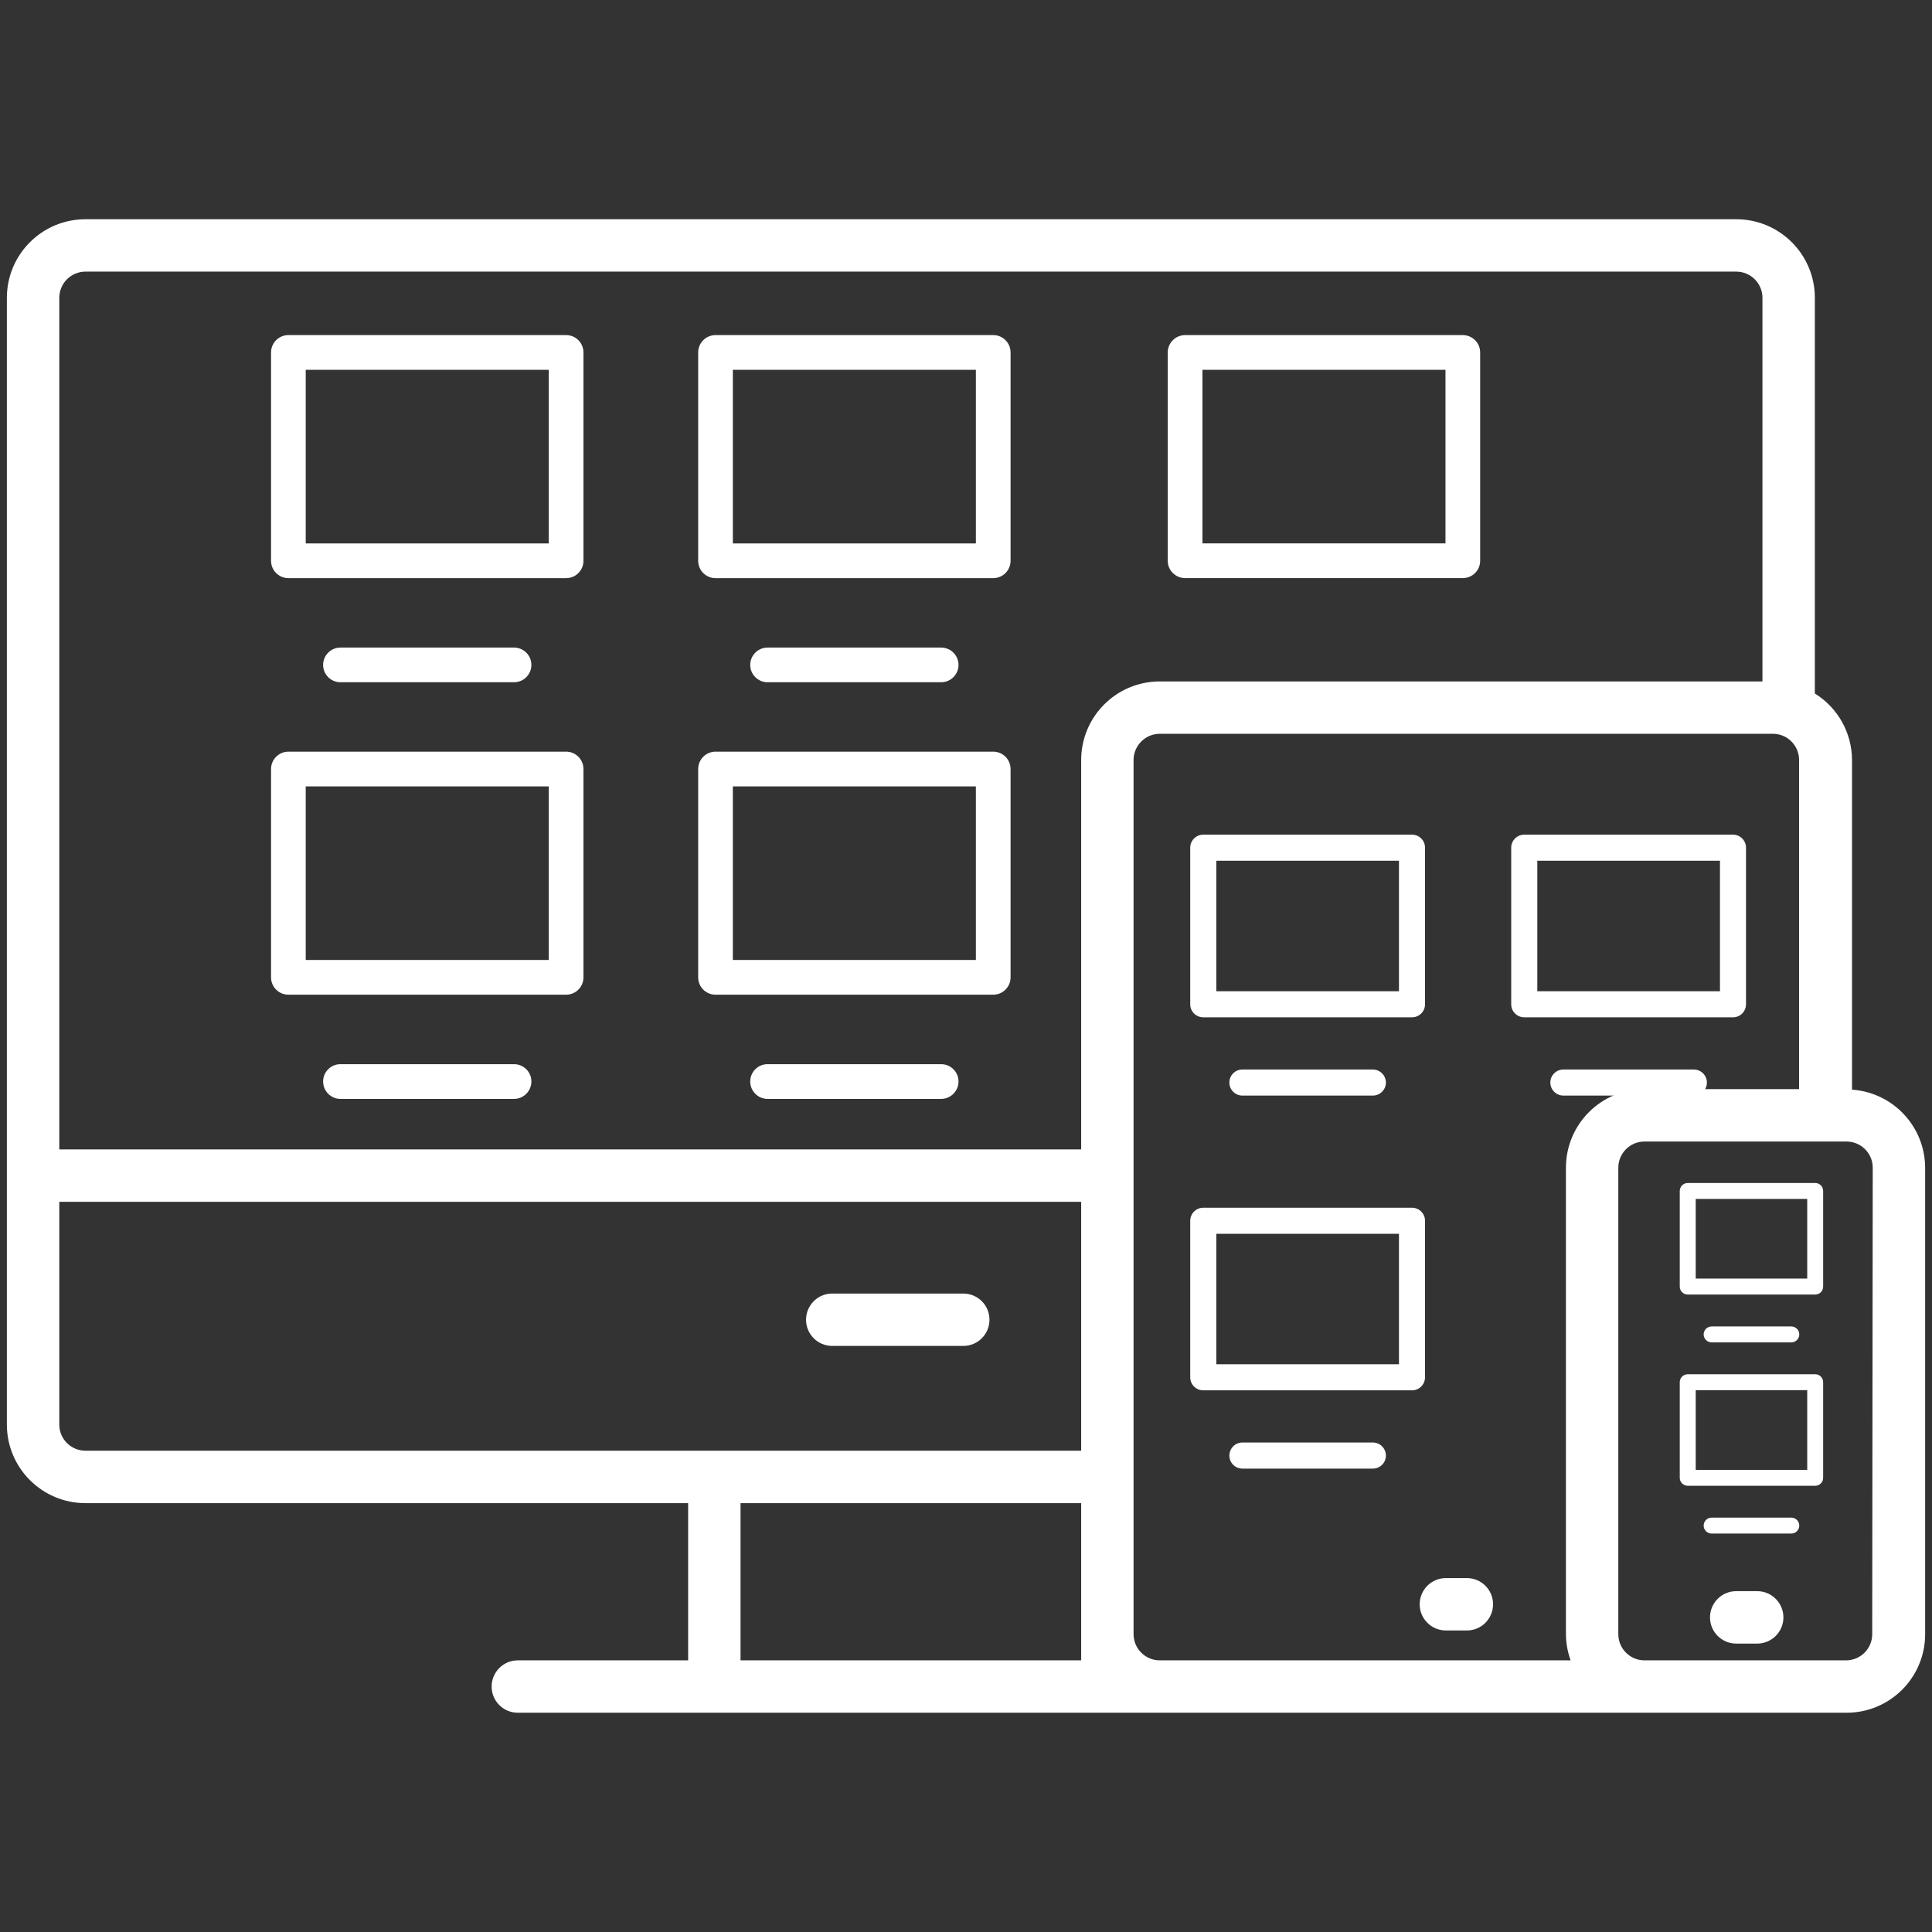 <svg version="1.1" xmlns="http://www.w3.org/2000/svg" xmlns:xlink="http://www.w3.org/1999/xlink" x="0px" y="0px" width="86px" height="86px" viewBox="0 0 86 86" enable-background="new 0 0 86 86" xml:space="preserve">
<rect x="0" y="0" width="86" height="86" fill="#333333" stroke="none"/>
<g>
	<g>
		<g>
			<path fill="#FFFFFF" d="M42.878,57.58h-5.832c-0.644,0-1.166,0.52-1.166,1.166c0,0.645,0.522,1.166,1.166,1.166h5.832
				c0.645,0,1.167-0.521,1.167-1.166C44.045,58.1,43.522,57.58,42.878,57.58z"></path>
			<path fill="#FFFFFF" d="M82.44,48.504V33.833c-0.003-1.207-0.628-2.327-1.655-2.963V13.258c0-1.933-1.565-3.499-3.5-3.499H3.805
				c-1.933,0-3.499,1.566-3.499,3.499v50.154c0,1.93,1.566,3.498,3.499,3.498h26.826v6.998H23.05c-0.645,0-1.166,0.523-1.166,1.166
				c0,0.645,0.521,1.166,1.166,1.166h59.146c1.934,0,3.499-1.566,3.499-3.498V51.98C85.688,50.148,84.27,48.633,82.44,48.504z
				 M3.805,12.091h73.48c0.644,0,1.168,0.521,1.168,1.167v17.075H51.626c-1.934,0-3.499,1.566-3.499,3.5v17.332H2.639V13.258
				C2.639,12.613,3.16,12.091,3.805,12.091z M2.639,63.412v-9.916h45.488v11.08H3.805C3.16,64.576,2.639,64.055,2.639,63.412z
				 M32.964,73.908V66.91h15.163v6.998H32.964z M51.626,73.908c-0.643,0-1.167-0.521-1.167-1.166v-38.91
				c0-0.644,0.524-1.168,1.167-1.168H78.92c0.644,0,1.164,0.524,1.164,1.168V48.48h-6.882c-1.932,0-3.497,1.568-3.497,3.5v20.762
				c0.002,0.396,0.073,0.791,0.209,1.166H51.626z M83.339,72.742c0,0.645-0.521,1.166-1.167,1.166h-8.97
				c-0.644,0-1.165-0.521-1.165-1.166V51.98c0-0.645,0.521-1.166,1.165-1.166h8.993c0.646,0,1.167,0.521,1.167,1.166L83.339,72.742z
				"></path>
			<path fill="#FFFFFF" d="M78.161,70.828h-0.876c-0.644,0-1.167,0.523-1.167,1.168c0,0.643,0.523,1.166,1.167,1.166h0.934
				c0.644,0,1.167-0.523,1.167-1.166c0-0.645-0.523-1.168-1.167-1.168H78.161z"></path>
			<path fill="#FFFFFF" d="M64.362,72.578h0.934c0.644,0,1.165-0.521,1.165-1.166s-0.521-1.166-1.165-1.166h-0.934
				c-0.644,0-1.167,0.521-1.167,1.166S63.719,72.578,64.362,72.578z"></path>
		</g>
	</g>
	<g>
		<path fill="#FFFFFF" d="M25.2,25.735H12.838c-0.427,0-0.773-0.345-0.773-0.773V15.69c0-0.428,0.347-0.774,0.773-0.774H25.2
			c0.427,0,0.772,0.346,0.772,0.774v9.271C25.973,25.39,25.627,25.735,25.2,25.735z M13.609,24.189h10.818v-7.727H13.609V24.189z"></path>
		<path fill="#FFFFFF" d="M44.213,25.735H31.85c-0.427,0-0.772-0.345-0.772-0.773V15.69c0-0.428,0.346-0.774,0.772-0.774h12.363
			c0.426,0,0.771,0.346,0.771,0.774v9.271C44.984,25.39,44.639,25.735,44.213,25.735z M32.621,24.189H43.44v-7.727H32.621V24.189z"></path>
		<path fill="#FFFFFF" d="M25.2,44.277H12.838c-0.427,0-0.773-0.345-0.773-0.772v-9.272c0-0.427,0.347-0.774,0.773-0.774H25.2
			c0.427,0,0.772,0.347,0.772,0.774v9.272C25.973,43.933,25.627,44.277,25.2,44.277z M13.609,42.732h10.818v-7.726H13.609V42.732z"></path>
		<path fill="#FFFFFF" d="M44.213,44.277H31.85c-0.427,0-0.772-0.345-0.772-0.772v-9.272c0-0.427,0.346-0.774,0.772-0.774h12.363
			c0.426,0,0.771,0.347,0.771,0.774v9.272C44.984,43.933,44.639,44.277,44.213,44.277z M32.621,42.732H43.44v-7.726H32.621V42.732z"></path>
		<path fill="#FFFFFF" d="M22.881,30.369h-7.727c-0.427,0-0.771-0.346-0.771-0.771c0-0.426,0.344-0.772,0.771-0.772h7.727
			c0.427,0,0.773,0.346,0.773,0.772C23.654,30.023,23.308,30.369,22.881,30.369z"></path>
		<path fill="#FFFFFF" d="M41.894,30.369h-7.728c-0.426,0-0.771-0.346-0.771-0.771c0-0.426,0.345-0.772,0.771-0.772h7.728
			c0.426,0,0.773,0.346,0.773,0.772C42.667,30.023,42.319,30.369,41.894,30.369z"></path>
		<path fill="#FFFFFF" d="M22.881,48.916h-7.727c-0.427,0-0.771-0.35-0.771-0.775s0.344-0.771,0.771-0.771h7.727
			c0.427,0,0.773,0.346,0.773,0.771S23.308,48.916,22.881,48.916z"></path>
		<path fill="#FFFFFF" d="M41.894,48.916h-7.728c-0.426,0-0.771-0.35-0.771-0.775s0.345-0.771,0.771-0.771h7.728
			c0.426,0,0.773,0.346,0.773,0.771S42.319,48.916,41.894,48.916z"></path>
		<path fill="#FFFFFF" d="M65.116,25.733H52.753c-0.426,0-0.773-0.346-0.773-0.771v-9.273c0-0.426,0.348-0.772,0.773-0.772h12.363
			c0.425,0,0.771,0.346,0.771,0.772v9.273C65.888,25.388,65.541,25.733,65.116,25.733z M53.525,24.188h10.818v-7.727H53.525V24.188z
			"></path>
	</g>
	<g>
		<path fill="#FFFFFF" d="M62.852,45.284h-9.289c-0.321,0-0.582-0.259-0.582-0.58v-6.971c0-0.32,0.261-0.58,0.582-0.58h9.289
			c0.321,0,0.581,0.259,0.581,0.58v6.971C63.433,45.025,63.173,45.284,62.852,45.284z M54.142,44.123h8.131v-5.809h-8.131V44.123z"></path>
		<path fill="#FFFFFF" d="M77.143,45.284h-9.292c-0.321,0-0.582-0.259-0.582-0.58v-6.971c0-0.32,0.261-0.58,0.582-0.58h9.292
			c0.318,0,0.578,0.259,0.578,0.58v6.971C77.721,45.025,77.461,45.284,77.143,45.284z M68.431,44.123h8.131v-5.809h-8.131V44.123z"></path>
		<path fill="#FFFFFF" d="M62.852,61.889h-9.289c-0.321,0-0.582-0.26-0.582-0.58V54.34c0-0.32,0.261-0.58,0.582-0.58h9.289
			c0.321,0,0.581,0.26,0.581,0.58v6.969C63.433,61.629,63.173,61.889,62.852,61.889z M54.142,60.727h8.131V54.92h-8.131V60.727z"></path>
		<path fill="#FFFFFF" d="M61.109,48.768h-5.807c-0.321,0-0.579-0.26-0.579-0.58s0.258-0.58,0.579-0.58h5.807
			c0.321,0,0.582,0.26,0.582,0.58S61.431,48.768,61.109,48.768z"></path>
		<path fill="#FFFFFF" d="M75.398,48.768h-5.808c-0.32,0-0.579-0.26-0.579-0.58s0.259-0.58,0.579-0.58h5.808
			c0.321,0,0.582,0.26,0.582,0.58S75.72,48.768,75.398,48.768z"></path>
		<path fill="#FFFFFF" d="M55.303,65.373c-0.321,0-0.579-0.26-0.579-0.58s0.258-0.582,0.579-0.582h5.807
			c0.321,0,0.582,0.262,0.582,0.582s-0.261,0.58-0.582,0.58"></path>
	</g>
	<path fill="#FFFFFF" d="M80.801,57.625h-5.673c-0.196,0-0.356-0.158-0.356-0.354v-4.258c0-0.195,0.16-0.354,0.356-0.354h5.673
		c0.197,0,0.354,0.158,0.354,0.354v4.258C81.155,57.467,80.998,57.625,80.801,57.625z M75.482,56.914h4.964v-3.545h-4.964V56.914z"></path>
	<path fill="#FFFFFF" d="M80.801,66.137h-5.673c-0.196,0-0.356-0.158-0.356-0.355v-4.256c0-0.195,0.16-0.354,0.356-0.354h5.673
		c0.197,0,0.354,0.158,0.354,0.354v4.256C81.155,65.979,80.998,66.137,80.801,66.137z M75.482,65.428h4.964v-3.547h-4.964V65.428z"></path>
	<path fill="#FFFFFF" d="M79.737,59.754h-3.546c-0.195,0-0.355-0.16-0.355-0.355s0.16-0.354,0.355-0.354h3.546
		c0.195,0,0.355,0.158,0.355,0.354S79.933,59.754,79.737,59.754z"></path>
	<path fill="#FFFFFF" d="M76.191,68.264c-0.195,0-0.355-0.158-0.355-0.354c0-0.197,0.16-0.355,0.355-0.355h3.546
		c0.195,0,0.355,0.158,0.355,0.355c0,0.195-0.16,0.354-0.355,0.354"></path>
</g>
</svg>